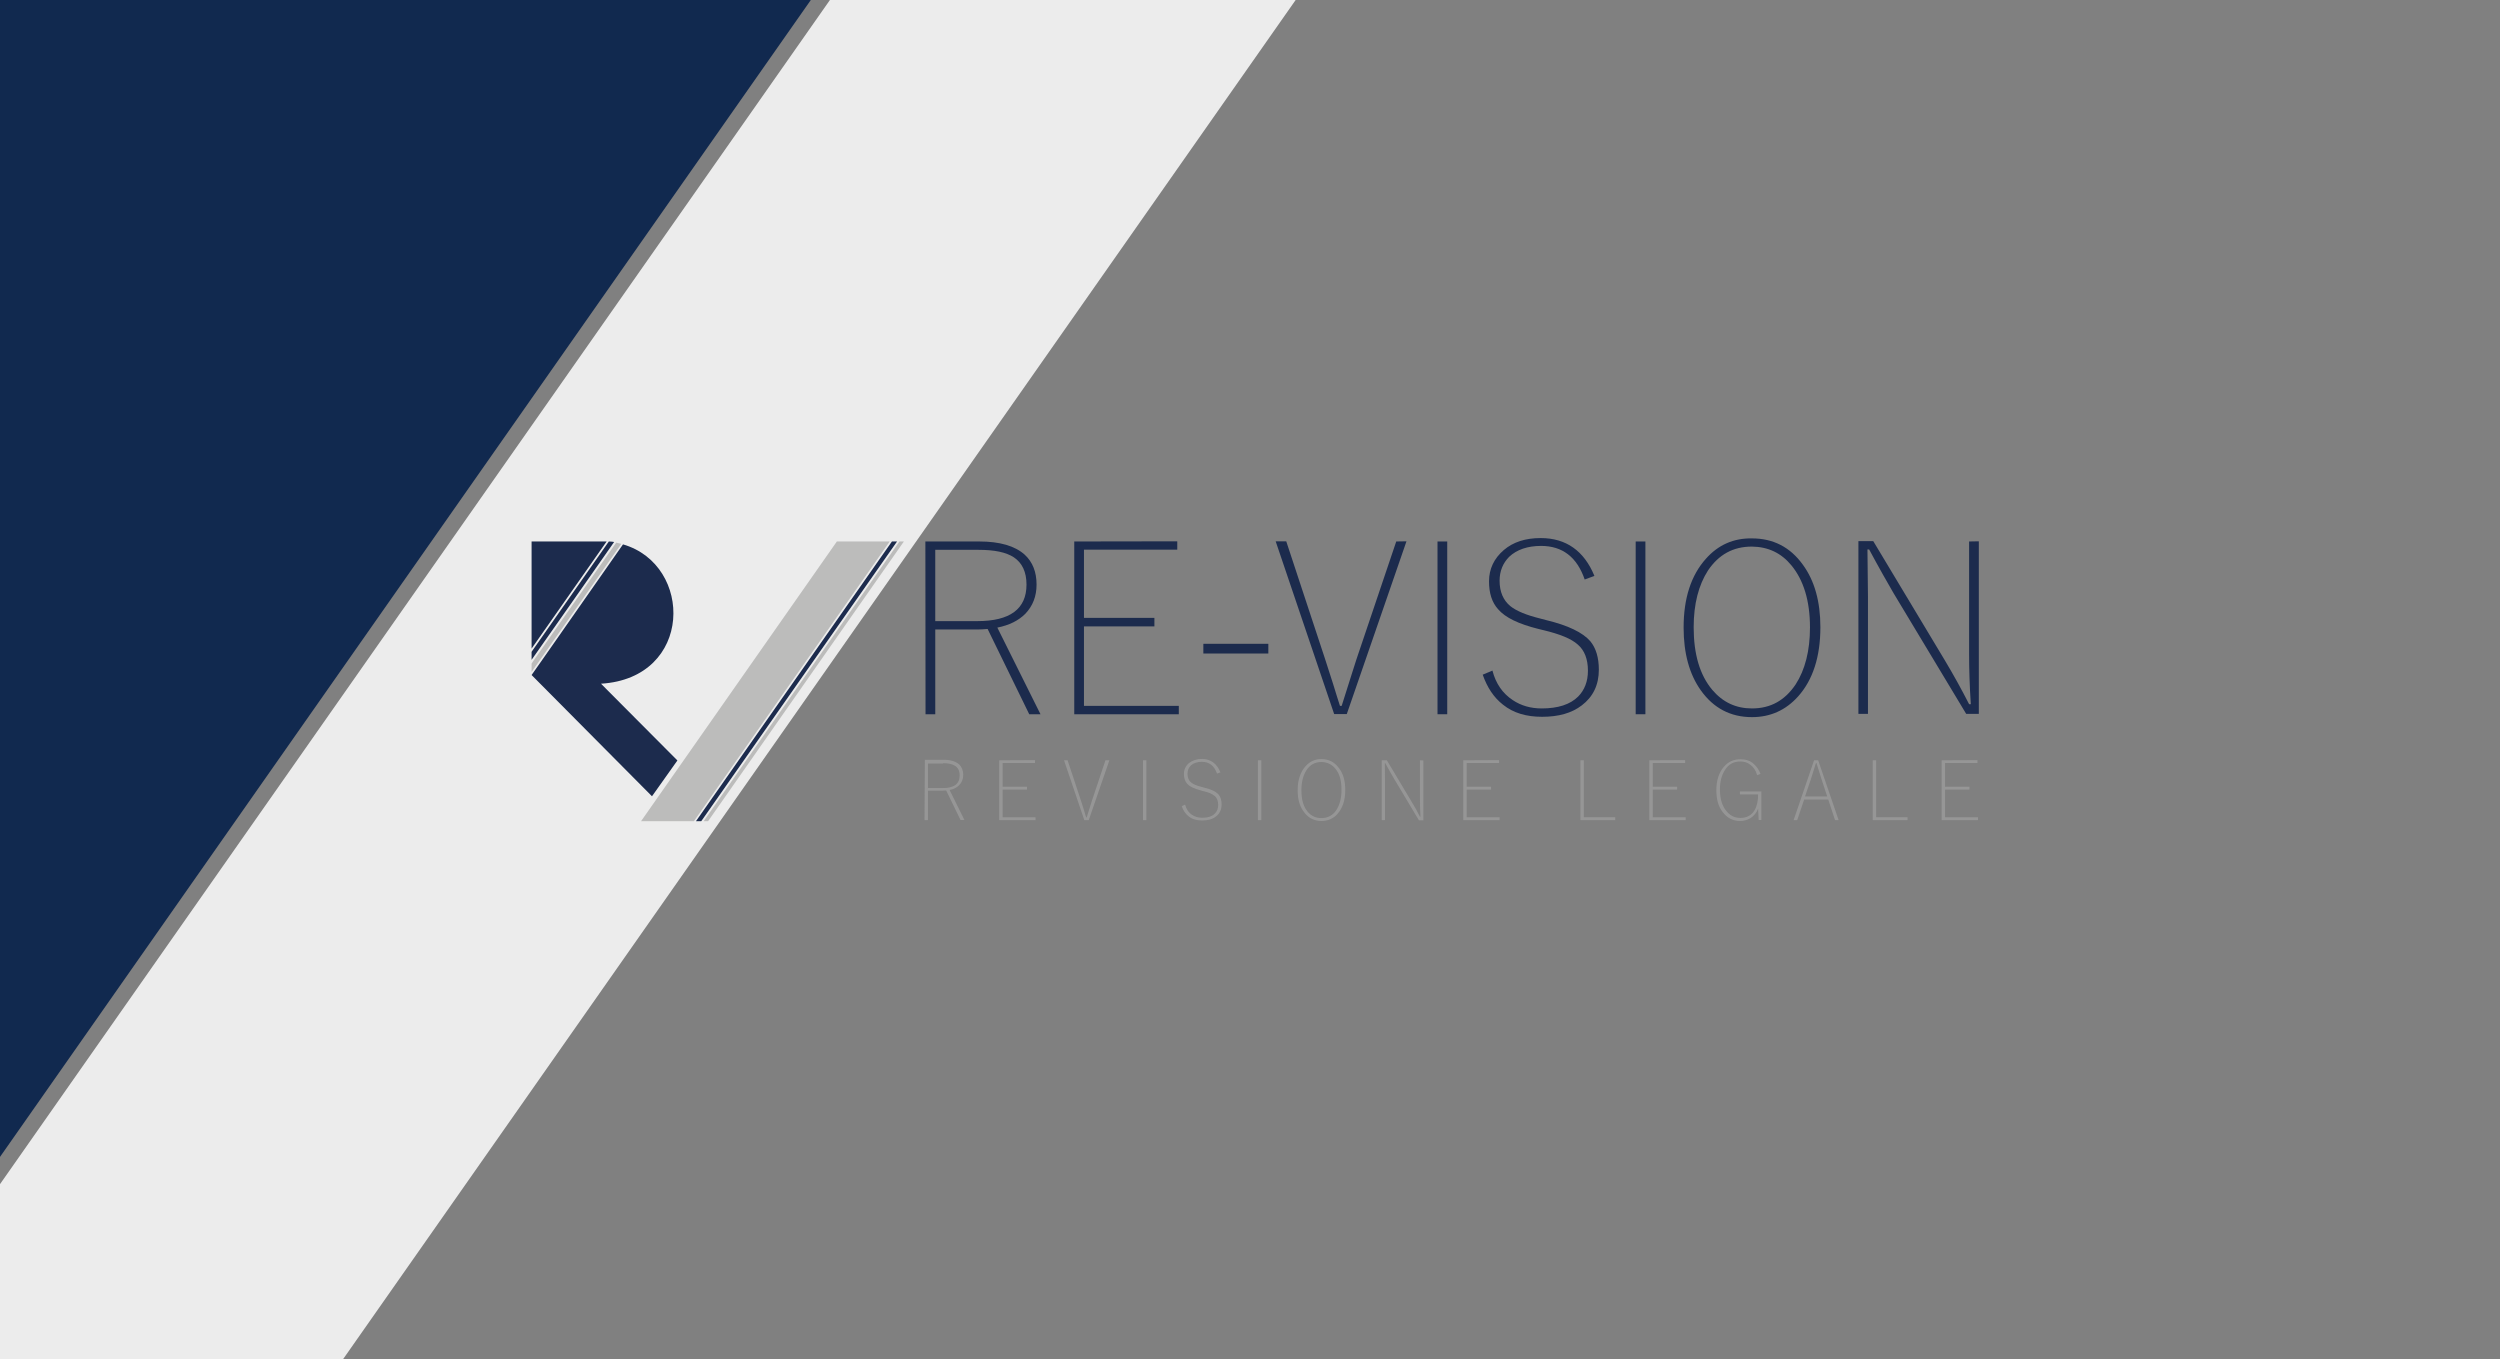<?xml version="1.0" encoding="utf-8"?>
<!-- Generator: Adobe Illustrator 24.0.0, SVG Export Plug-In . SVG Version: 6.00 Build 0)  -->
<svg version="1.1" id="Livello_1" xmlns="http://www.w3.org/2000/svg" xmlns:xlink="http://www.w3.org/1999/xlink" x="0px" y="0px"
	 viewBox="0 0 1465.9 796.9" style="enable-background:new 0 0 1465.9 796.9;" xml:space="preserve">
<rect x="0" y="0" width="1465.9" height="796.9" fill="#808080" stroke="none"/>
<style type="text/css">
	.st0{fill:#ECECEC;}
	.st1{fill:#11294F;}
	.st2{fill-rule:evenodd;clip-rule:evenodd;fill:#BCBCBB;}
	.st3{fill-rule:evenodd;clip-rule:evenodd;fill:#1C2B4D;}
	.st4{fill:#1C2B4D;}
	.st5{fill:#969696;}
</style>
<rect x="-967.7" y="-326.6" transform="matrix(0.574 -0.819 0.819 0.574 505.722 541.898)" class="st0" width="3482.2" height="223.6"/>
<rect x="-545.7" y="-2420.9" transform="matrix(0.819 0.574 -0.574 0.819 -357.164 -189.869)" class="st1" width="1336.4" height="3519.1"/>
<path class="st2" d="M412.6,481.5h2.6l114.8-164h-2.6L412.6,481.5z"/>
<path class="st2" d="M375.9,481.5h31l114.8-164h-31L375.9,481.5z"/>
<path class="st2" d="M361.3,318.2c1.4,0.3,1.6,0.3,3,0.7c-52.7,75.3-52.6,75.1-52.6,75.1s0,0.1,0-4.9
	C312,388.5,310.9,390.2,361.3,318.2z"/>
<path class="st3" d="M408.1,481.5h3.1l114.8-164h-3L408.1,481.5z"/>
<path class="st3" d="M311.7,395.8c0,0-0.1,0.3,53.6-76.6c41.4,12,41.3,78.4-12.9,81.7c44.8,45,44.8,45,44.8,45l-14.9,21L311.7,395.8
	z"/>
<path class="st3" d="M357,317.5c1.9,0.1,2.1,0.1,3.1,0.3c-1.1,1.7-48.4,69.1-48.4,69.1v-4.7C311.7,382.3,356.7,317.8,357,317.5
	L357,317.5"/>
<path class="st3" d="M311.7,380.3v-62.8h44L311.7,380.3z"/>
<path class="st4" d="M542.7,418.8h5.7v-49.7h25c1.4,0,3.4-0.1,5.7-0.3l24.4,50h6.6L584.8,368c7-1.4,12.4-4.1,16.4-8.1
	c4.4-4.6,6.6-10.3,6.6-17.1c0-7.4-2.3-13.3-7-17.6c-5.7-5.1-14.6-7.7-26.6-7.7h-31.6L542.7,418.8L542.7,418.8z M573.8,322.4
	c9.3,0,16.1,1.4,20.7,4.4c4.9,3.3,7.4,8.6,7.4,16c0,14.3-9.7,21.4-28.8,21.4h-24.7v-41.8H573.8L573.8,322.4z"/>
<path class="st4" d="M629.9,317.5v101.3h61.3v-4.9h-55.6v-46.6h41.3v-5h-41.3v-40h54.7v-4.9L629.9,317.5L629.9,317.5z"/>
<path class="st4" d="M705.6,377.5v5.7h38.1v-5.7H705.6z"/>
<path class="st4" d="M818.7,317.5l-23.3,69c-0.3,0.7-3.1,9.9-8.7,27.4h-1c-1-3-2.3-7.3-4.1-13.1c-2-6.3-3.6-11.1-4.7-14.6
	l-22.7-68.8H748l34.3,101.3h7.4l35-101.3L818.7,317.5L818.7,317.5z"/>
<path class="st4" d="M842.9,317.5v101.3h5.7V317.5H842.9L842.9,317.5z"/>
<path class="st4" d="M903.4,315.5c-8.9,0-16.1,2.3-21.6,7c-5.7,4.9-8.7,11-8.7,18.4c0,6.9,1.7,12.3,5.3,16.3
	c4.3,5,12.1,8.7,23.7,11.6l2.9,0.7c9.6,2.3,16.3,5,20.1,8.4c4,3.4,6,8.6,6,15.4c0,6.3-2,11.3-5.7,15.1c-4.7,4.7-11.9,7-21.4,7
	c-6.4,0-12.1-1.6-17-4.9c-5.9-3.9-9.9-9.6-11.9-17.3l-5.7,2.4c2.6,7.4,6.4,13.3,11.9,17.6c6.1,4.9,13.7,7.1,22.9,7.1
	c9.6,0,17.3-2.1,23.3-6.7c6.6-5,10-12,10-20.9c0-7.1-1.7-12.7-5-16.7c-4.4-5.1-13-9.3-25.9-12.4l-3.4-0.9c-8.1-2-14-4.4-17.6-7.3
	c-4.1-3.4-6.3-8.3-6.3-14.9c0-5.7,2-10.4,5.7-14.1c4.4-4.1,10.7-6.3,18.6-6.3c12.6,0,21.1,6.6,25.6,19.7l5.7-2.1
	C928.9,323.1,918.4,315.5,903.4,315.5L903.4,315.5z"/>
<path class="st4" d="M959.1,317.5v101.3h5.7V317.5H959.1L959.1,317.5z"/>
<path class="st4" d="M1000.3,327.6c-8.7,9.7-13.1,23.1-13.1,40.4c0,15.1,3.4,27.4,10.1,36.8c7.4,10.4,17.4,15.7,30,15.7
	c10.7,0,19.7-4,27-12.1c8.7-9.7,13.1-23.3,13.1-40.6c0-15-3.4-27.3-10.3-36.7c-7.4-10.3-17.4-15.4-29.8-15.4
	C1016.5,315.5,1007.5,319.5,1000.3,327.6L1000.3,327.6z M1050.4,331.5c7.1,8.6,10.9,20.7,10.9,36.4c0,13.7-2.9,24.9-8.4,33.4
	c-6.3,9.4-14.7,14.1-25.6,14.1c-9.4,0-17.1-3.6-23.3-10.9c-7.3-8.7-10.9-20.9-10.9-36.7c0-13.7,2.9-24.7,8.4-33.3
	c6.3-9.3,14.7-14,25.7-14C1036.7,320.6,1044.4,324.2,1050.4,331.5L1050.4,331.5z"/>
<path class="st4" d="M1154.6,317.5v66.1c0,8.7,0.3,18.6,1,29.3h-1c-4.3-8.4-9-17-14.4-26l-41.8-69.6h-8.7v101.3h5.6V350l-0.3-27.8h1
	c5.9,11,10.7,19.4,14.3,25.6l42.6,70.8h7.4V317.4L1154.6,317.5L1154.6,317.5z"/>
<path class="st5" d="M542.1,480.9h2v-17.3h8.7c0.4,0,1.1,0,2-0.1l8.4,17.3h2.3l-8.7-17.6c2.4-0.4,4.3-1.4,5.7-2.9
	c1.6-1.6,2.3-3.6,2.3-6c0-2.6-0.9-4.6-2.4-6.1c-2-1.7-5-2.7-9.1-2.7h-11L542.1,480.9L542.1,480.9z M553,447.5c3.3,0,5.6,0.6,7.1,1.6
	c1.7,1.1,2.6,3,2.6,5.6c0,5-3.3,7.4-10,7.4h-8.6v-14.4h8.9V447.5z"/>
<path class="st5" d="M585.9,445.8v35.1h21.3v-1.7h-19.3V463h14.3v-1.7h-14.3v-13.9h19v-1.7L585.9,445.8L585.9,445.8z"/>
<path class="st5" d="M648.2,445.8l-8,23.9c-0.1,0.3-1.1,3.4-3,9.6h-0.3c-0.3-1-0.9-2.6-1.4-4.6c-0.7-2.1-1.3-3.9-1.6-5l-7.9-23.9
	h-2.1l11.9,35.1h2.6l12.1-35.1H648.2z"/>
<path class="st5" d="M670.2,445.8v35.1h2v-35.1H670.2z"/>
<path class="st5" d="M704.8,445c-3.1,0-5.6,0.9-7.6,2.4c-2,1.7-3,3.9-3,6.4c0,2.4,0.6,4.3,1.9,5.7c1.4,1.7,4.3,3,8.1,4l1,0.3
	c3.3,0.7,5.7,1.7,7,2.9c1.4,1.1,2.1,3,2.1,5.3c0,2.1-0.7,3.9-2,5.1c-1.6,1.6-4.1,2.4-7.4,2.4c-2.3,0-4.3-0.6-5.9-1.7
	c-2-1.3-3.4-3.3-4.1-6l-2,0.9c0.9,2.6,2.3,4.6,4.1,6c2.1,1.7,4.7,2.4,7.9,2.4c3.3,0,6-0.7,8-2.3c2.3-1.7,3.4-4.1,3.4-7.1
	c0-2.4-0.6-4.4-1.7-5.7c-1.6-1.9-4.6-3.3-9-4.3l-1.1-0.3c-2.9-0.7-4.9-1.6-6.1-2.6c-1.4-1.1-2.1-2.9-2.1-5.1c0-2,0.7-3.6,2-4.9
	c1.6-1.4,3.7-2.1,6.4-2.1c4.4,0,7.3,2.3,8.9,6.9l2-0.7C713.6,447.8,709.9,445,704.8,445L704.8,445z"/>
<path class="st5" d="M737.6,445.8v35.1h2v-35.1H737.6z"/>
<path class="st5" d="M765.5,449.3c-3,3.4-4.6,8-4.6,14c0,5.3,1.1,9.4,3.6,12.7c2.6,3.6,6,5.4,10.4,5.4c3.7,0,6.9-1.4,9.3-4.1
	c3-3.4,4.6-8,4.6-14.1c0-5.1-1.1-9.4-3.6-12.7c-2.6-3.6-6-5.4-10.3-5.4C771.2,445,768,446.5,765.5,449.3L765.5,449.3z M782.9,450.6
	c2.6,3,3.7,7.1,3.7,12.6c0,4.7-1,8.6-2.9,11.6c-2.1,3.3-5.1,4.9-8.9,4.9c-3.3,0-6-1.3-8-3.7c-2.6-3-3.7-7.3-3.7-12.7
	c0-4.7,1-8.6,2.9-11.6c2.1-3.3,5.1-4.9,8.9-4.9C778.2,446.9,780.9,448.2,782.9,450.6L782.9,450.6z"/>
<path class="st5" d="M832.6,445.8v23c0,3,0.1,6.4,0.3,10.1h-0.3c-1.4-2.9-3.1-5.9-5-9l-14.4-24.1h-3v35.1h1.9v-23.7l-0.1-9.7h0.3
	c2,3.7,3.7,6.7,5,8.9L832,481h2.6v-35.1L832.6,445.8L832.6,445.8z"/>
<path class="st5" d="M858,445.8v35.1h21.3v-1.7H860V463h14.3v-1.7H860v-13.9h19v-1.7L858,445.8L858,445.8z"/>
<path class="st5" d="M926.7,445.8v35.1h20.4v-1.7h-18.4v-33.4H926.7z"/>
<path class="st5" d="M967.1,445.8v35.1h21.3v-1.7h-19.3V463h14.3v-1.7h-14.3v-13.9h19v-1.7L967.1,445.8L967.1,445.8z"/>
<path class="st5" d="M1028.3,447.9c-2.1-1.9-4.7-2.7-7.9-2.7c-3.7,0-6.9,1.4-9.3,4.1c-3.1,3.4-4.7,8.1-4.7,14
	c0,5.3,1.1,9.4,3.6,12.7c2.6,3.6,6.1,5.4,10.4,5.4c2.1,0,4.1-0.6,5.9-1.6c2-1.3,3.6-3.1,4.6-5.6l0.3,6.6h1.6v-16.7h-12.6v1.7h10.7
	c0,3.7-0.7,6.9-2,9.1c-1.7,3.1-4.6,4.7-8.4,4.7c-3.3,0-6-1.3-8.1-3.9c-2.6-3-3.9-7.3-3.9-12.7c0-4.7,1-8.6,3-11.6
	c2.1-3.3,5.1-4.9,8.9-4.9c2.3,0,4.3,0.6,5.9,1.9c1.9,1.4,3.3,3.4,4,6.1l2-0.7C1031.4,451.5,1030.1,449.5,1028.3,447.9L1028.3,447.9z
	"/>
<path class="st5" d="M1063.7,445.8l-12,35.1h2.1l4.1-12.1h14.1l4,12.1h2.1l-12-35.1H1063.7z M1058.4,467l3.4-10
	c1.1-3.4,2.1-6.7,3-9.6h0.3c1.1,3.7,2.1,6.9,3,9.6l3.3,10H1058.4z"/>
<path class="st5" d="M1098.1,445.8v35.1h20.4v-1.7h-18.4v-33.4H1098.1z"/>
<path class="st5" d="M1138.5,445.8v35.1h21.3v-1.7h-19.3V463h14.3v-1.7h-14.3v-13.9h19v-1.7L1138.5,445.8L1138.5,445.8z"/>
</svg>
